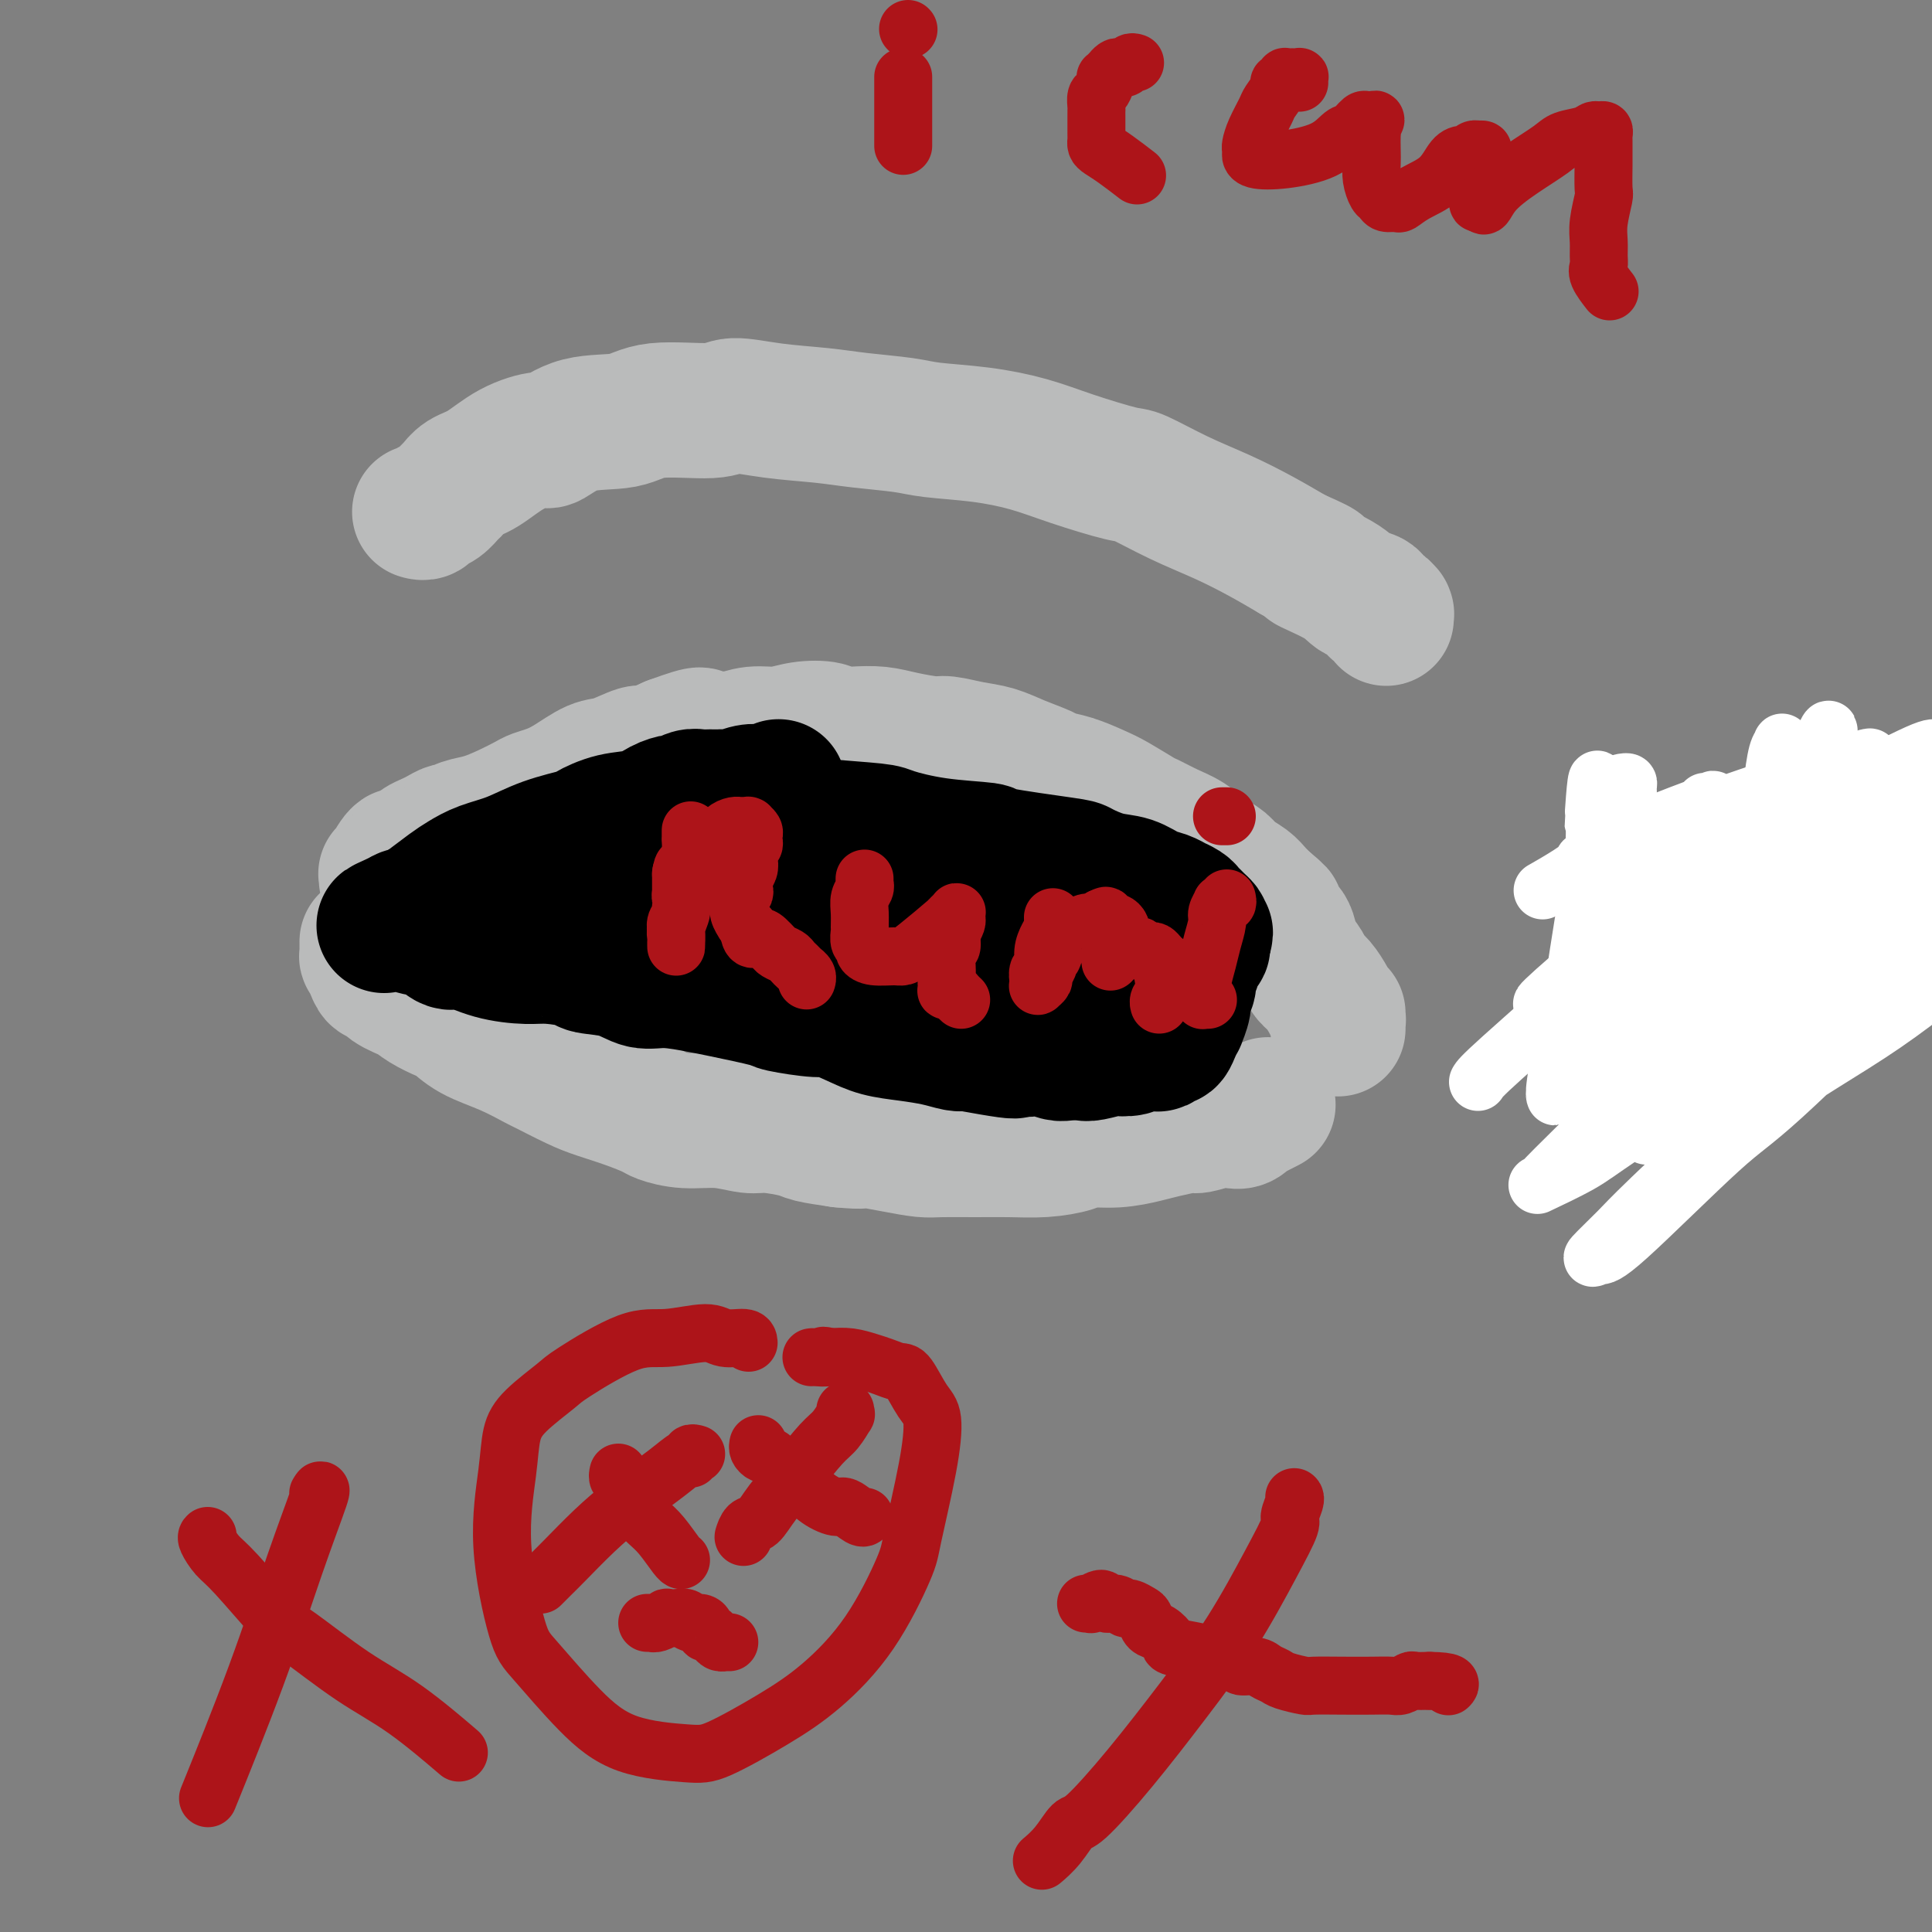 <svg viewBox='0 0 400 400' version='1.1' xmlns='http://www.w3.org/2000/svg' xmlns:xlink='http://www.w3.org/1999/xlink'><rect x="0" y="0" width="400" height="400" fill="#808080" stroke="none"/><g fill='none' stroke='#BABBBB' stroke-width='28' stroke-linecap='round' stroke-linejoin='round'><path d='M87,106c-0.095,-0.026 -0.190,-0.053 0,0c0.190,0.053 0.666,0.184 1,0c0.334,-0.184 0.525,-0.683 1,-1c0.475,-0.317 1.234,-0.453 2,-1c0.766,-0.547 1.539,-1.504 2,-2c0.461,-0.496 0.611,-0.530 1,-1c0.389,-0.470 1.018,-1.377 2,-2c0.982,-0.623 2.316,-0.962 4,-2c1.684,-1.038 3.717,-2.773 6,-4c2.283,-1.227 4.817,-1.944 6,-2c1.183,-0.056 1.017,0.550 2,0c0.983,-0.550 3.116,-2.257 6,-3c2.884,-0.743 6.517,-0.522 9,-1c2.483,-0.478 3.814,-1.656 7,-2c3.186,-0.344 8.227,0.145 11,0c2.773,-0.145 3.277,-0.926 5,-1c1.723,-0.074 4.665,0.558 8,1c3.335,0.442 7.063,0.695 10,1c2.937,0.305 5.084,0.661 8,1c2.916,0.339 6.602,0.659 9,1c2.398,0.341 3.507,0.701 6,1c2.493,0.299 6.368,0.536 10,1c3.632,0.464 7.020,1.156 10,2c2.980,0.844 5.550,1.842 9,3c3.450,1.158 7.779,2.476 10,3c2.221,0.524 2.336,0.254 4,1c1.664,0.746 4.879,2.509 8,4c3.121,1.491 6.148,2.709 9,4c2.852,1.291 5.529,2.655 8,4c2.471,1.345 4.735,2.673 7,4'/><path d='M268,115c8.877,3.876 3.569,2.066 3,2c-0.569,-0.066 3.602,1.614 6,3c2.398,1.386 3.025,2.480 4,3c0.975,0.520 2.300,0.465 3,1c0.700,0.535 0.776,1.659 1,2c0.224,0.341 0.596,-0.101 1,0c0.404,0.101 0.840,0.745 1,1c0.160,0.255 0.043,0.120 0,0c-0.043,-0.120 -0.012,-0.225 0,0c0.012,0.225 0.003,0.778 0,1c-0.003,0.222 -0.002,0.111 0,0'/><path d='M76,195c0.002,-0.049 0.003,-0.099 0,0c-0.003,0.099 -0.012,0.346 0,1c0.012,0.654 0.044,1.715 0,2c-0.044,0.285 -0.166,-0.205 0,0c0.166,0.205 0.618,1.105 1,2c0.382,0.895 0.695,1.787 1,2c0.305,0.213 0.603,-0.251 1,0c0.397,0.251 0.892,1.217 2,2c1.108,0.783 2.828,1.382 4,2c1.172,0.618 1.795,1.256 3,2c1.205,0.744 2.992,1.594 4,2c1.008,0.406 1.235,0.369 2,1c0.765,0.631 2.066,1.930 4,3c1.934,1.070 4.500,1.911 7,3c2.500,1.089 4.933,2.427 6,3c1.067,0.573 0.769,0.381 2,1c1.231,0.619 3.990,2.049 6,3c2.010,0.951 3.270,1.422 5,2c1.730,0.578 3.931,1.264 6,2c2.069,0.736 4.007,1.522 5,2c0.993,0.478 1.042,0.649 2,1c0.958,0.351 2.824,0.882 5,1c2.176,0.118 4.663,-0.176 7,0c2.337,0.176 4.524,0.821 6,1c1.476,0.179 2.241,-0.107 4,0c1.759,0.107 4.512,0.606 6,1c1.488,0.394 1.711,0.684 3,1c1.289,0.316 3.645,0.658 6,1'/><path d='M174,236c5.805,0.574 4.319,0.010 5,0c0.681,-0.010 3.530,0.533 6,1c2.470,0.467 4.560,0.858 6,1c1.440,0.142 2.231,0.035 4,0c1.769,-0.035 4.515,0.001 7,0c2.485,-0.001 4.707,-0.038 7,0c2.293,0.038 4.655,0.151 7,0c2.345,-0.151 4.673,-0.565 6,-1c1.327,-0.435 1.651,-0.891 3,-1c1.349,-0.109 3.721,0.130 6,0c2.279,-0.130 4.466,-0.627 6,-1c1.534,-0.373 2.417,-0.622 4,-1c1.583,-0.378 3.866,-0.885 5,-1c1.134,-0.115 1.118,0.161 2,0c0.882,-0.161 2.663,-0.759 4,-1c1.337,-0.241 2.229,-0.125 3,0c0.771,0.125 1.419,0.257 2,0c0.581,-0.257 1.094,-0.904 1,-1c-0.094,-0.096 -0.794,0.359 0,0c0.794,-0.359 3.084,-1.531 4,-2c0.916,-0.469 0.458,-0.234 0,0'/><path d='M80,182c0.032,-0.418 0.064,-0.837 0,-1c-0.064,-0.163 -0.224,-0.072 0,0c0.224,0.072 0.832,0.125 1,0c0.168,-0.125 -0.106,-0.429 0,-1c0.106,-0.571 0.591,-1.410 1,-2c0.409,-0.590 0.743,-0.932 1,-1c0.257,-0.068 0.439,0.137 1,0c0.561,-0.137 1.502,-0.615 2,-1c0.498,-0.385 0.553,-0.677 1,-1c0.447,-0.323 1.287,-0.678 2,-1c0.713,-0.322 1.298,-0.610 2,-1c0.702,-0.390 1.520,-0.881 2,-1c0.480,-0.119 0.622,0.133 1,0c0.378,-0.133 0.993,-0.652 2,-1c1.007,-0.348 2.408,-0.527 4,-1c1.592,-0.473 3.376,-1.242 5,-2c1.624,-0.758 3.089,-1.506 4,-2c0.911,-0.494 1.270,-0.733 2,-1c0.730,-0.267 1.831,-0.563 3,-1c1.169,-0.437 2.404,-1.016 4,-2c1.596,-0.984 3.552,-2.374 5,-3c1.448,-0.626 2.388,-0.487 4,-1c1.612,-0.513 3.895,-1.676 5,-2c1.105,-0.324 1.030,0.193 2,0c0.970,-0.193 2.985,-1.097 5,-2'/><path d='M139,154c8.192,-3.006 5.670,-1.523 6,-1c0.330,0.523 3.510,0.084 5,0c1.490,-0.084 1.289,0.187 2,0c0.711,-0.187 2.335,-0.831 4,-1c1.665,-0.169 3.371,0.137 5,0c1.629,-0.137 3.180,-0.717 5,-1c1.820,-0.283 3.909,-0.269 5,0c1.091,0.269 1.185,0.794 2,1c0.815,0.206 2.351,0.093 4,0c1.649,-0.093 3.409,-0.165 5,0c1.591,0.165 3.012,0.568 5,1c1.988,0.432 4.543,0.892 6,1c1.457,0.108 1.816,-0.136 3,0c1.184,0.136 3.194,0.653 5,1c1.806,0.347 3.409,0.526 5,1c1.591,0.474 3.171,1.244 5,2c1.829,0.756 3.908,1.500 5,2c1.092,0.500 1.196,0.758 2,1c0.804,0.242 2.307,0.470 4,1c1.693,0.530 3.576,1.364 5,2c1.424,0.636 2.390,1.075 4,2c1.610,0.925 3.866,2.334 5,3c1.134,0.666 1.147,0.587 2,1c0.853,0.413 2.545,1.318 4,2c1.455,0.682 2.673,1.141 4,2c1.327,0.859 2.764,2.117 4,3c1.236,0.883 2.270,1.391 3,2c0.730,0.609 1.154,1.318 2,2c0.846,0.682 2.112,1.338 3,2c0.888,0.662 1.396,1.332 2,2c0.604,0.668 1.302,1.334 2,2'/><path d='M262,187c2.957,2.430 2.349,2.005 2,2c-0.349,-0.005 -0.440,0.411 0,1c0.440,0.589 1.413,1.351 2,2c0.587,0.649 0.790,1.184 1,2c0.210,0.816 0.427,1.913 1,3c0.573,1.087 1.501,2.163 2,3c0.499,0.837 0.568,1.433 1,2c0.432,0.567 1.226,1.104 2,2c0.774,0.896 1.528,2.152 2,3c0.472,0.848 0.662,1.290 1,2c0.338,0.710 0.823,1.689 1,2c0.177,0.311 0.048,-0.044 0,0c-0.048,0.044 -0.013,0.488 0,1c0.013,0.512 0.003,1.093 0,1c-0.003,-0.093 -0.001,-0.860 0,-1c0.001,-0.140 0.000,0.347 0,0c-0.000,-0.347 -0.000,-1.528 0,-2c0.000,-0.472 0.000,-0.236 0,0'/></g>
<g fill='none' stroke='#000000' stroke-width='28' stroke-linecap='round' stroke-linejoin='round'><path d='M161,163c-0.058,0.030 -0.115,0.060 0,0c0.115,-0.060 0.403,-0.208 0,0c-0.403,0.208 -1.498,0.774 -2,1c-0.502,0.226 -0.410,0.113 -1,0c-0.590,-0.113 -1.863,-0.227 -3,0c-1.137,0.227 -2.139,0.793 -3,1c-0.861,0.207 -1.581,0.054 -2,0c-0.419,-0.054 -0.536,-0.011 -1,0c-0.464,0.011 -1.275,-0.012 -2,0c-0.725,0.012 -1.366,0.058 -2,0c-0.634,-0.058 -1.262,-0.219 -2,0c-0.738,0.219 -1.585,0.817 -2,1c-0.415,0.183 -0.399,-0.049 -1,0c-0.601,0.049 -1.820,0.380 -3,1c-1.180,0.620 -2.323,1.530 -4,2c-1.677,0.470 -3.889,0.500 -6,1c-2.111,0.500 -4.122,1.471 -5,2c-0.878,0.529 -0.623,0.617 -2,1c-1.377,0.383 -4.387,1.060 -7,2c-2.613,0.940 -4.828,2.142 -7,3c-2.172,0.858 -4.301,1.371 -6,2c-1.699,0.629 -2.970,1.374 -4,2c-1.030,0.626 -1.820,1.135 -3,2c-1.180,0.865 -2.749,2.088 -4,3c-1.251,0.912 -2.183,1.515 -3,2c-0.817,0.485 -1.519,0.853 -2,1c-0.481,0.147 -0.740,0.074 -1,0'/><path d='M83,190c-6.810,3.111 -1.835,0.890 0,0c1.835,-0.890 0.529,-0.447 0,0c-0.529,0.447 -0.280,0.898 0,1c0.280,0.102 0.590,-0.146 1,0c0.410,0.146 0.921,0.687 2,1c1.079,0.313 2.725,0.400 4,1c1.275,0.600 2.179,1.715 3,2c0.821,0.285 1.559,-0.261 3,0c1.441,0.261 3.586,1.327 6,2c2.414,0.673 5.096,0.953 7,1c1.904,0.047 3.030,-0.137 5,0c1.970,0.137 4.785,0.596 6,1c1.215,0.404 0.829,0.752 2,1c1.171,0.248 3.900,0.394 6,1c2.100,0.606 3.572,1.672 5,2c1.428,0.328 2.811,-0.081 5,0c2.189,0.081 5.186,0.653 7,1c1.814,0.347 2.447,0.470 5,1c2.553,0.530 7.025,1.468 9,2c1.975,0.532 1.454,0.657 3,1c1.546,0.343 5.160,0.904 7,1c1.840,0.096 1.906,-0.273 3,0c1.094,0.273 3.217,1.187 5,2c1.783,0.813 3.226,1.524 5,2c1.774,0.476 3.877,0.715 6,1c2.123,0.285 4.264,0.615 6,1c1.736,0.385 3.067,0.824 4,1c0.933,0.176 1.466,0.088 2,0'/><path d='M200,216c17.441,3.189 7.545,0.662 5,0c-2.545,-0.662 2.261,0.541 5,1c2.739,0.459 3.410,0.175 4,0c0.590,-0.175 1.100,-0.242 2,0c0.900,0.242 2.189,0.793 3,1c0.811,0.207 1.143,0.069 2,0c0.857,-0.069 2.240,-0.070 3,0c0.760,0.070 0.898,0.211 2,0c1.102,-0.211 3.167,-0.775 4,-1c0.833,-0.225 0.433,-0.112 1,0c0.567,0.112 2.102,0.222 3,0c0.898,-0.222 1.158,-0.776 2,-1c0.842,-0.224 2.267,-0.118 3,0c0.733,0.118 0.775,0.248 1,0c0.225,-0.248 0.634,-0.873 1,-1c0.366,-0.127 0.691,0.243 1,0c0.309,-0.243 0.604,-1.101 1,-2c0.396,-0.899 0.894,-1.840 1,-2c0.106,-0.160 -0.182,0.462 0,0c0.182,-0.462 0.832,-2.007 1,-3c0.168,-0.993 -0.147,-1.432 0,-2c0.147,-0.568 0.757,-1.264 1,-2c0.243,-0.736 0.121,-1.510 0,-2c-0.121,-0.490 -0.239,-0.694 0,-1c0.239,-0.306 0.835,-0.713 1,-1c0.165,-0.287 -0.099,-0.455 0,-1c0.099,-0.545 0.563,-1.466 1,-2c0.437,-0.534 0.849,-0.682 1,-1c0.151,-0.318 0.043,-0.805 0,-1c-0.043,-0.195 -0.022,-0.097 0,0'/><path d='M249,195c1.086,-3.273 0.302,-1.454 0,-1c-0.302,0.454 -0.123,-0.456 0,-1c0.123,-0.544 0.189,-0.723 0,-1c-0.189,-0.277 -0.633,-0.653 -1,-1c-0.367,-0.347 -0.657,-0.667 -1,-1c-0.343,-0.333 -0.738,-0.681 -1,-1c-0.262,-0.319 -0.390,-0.609 -1,-1c-0.610,-0.391 -1.702,-0.882 -2,-1c-0.298,-0.118 0.197,0.138 0,0c-0.197,-0.138 -1.087,-0.671 -2,-1c-0.913,-0.329 -1.851,-0.454 -3,-1c-1.149,-0.546 -2.510,-1.512 -4,-2c-1.490,-0.488 -3.109,-0.498 -5,-1c-1.891,-0.502 -4.052,-1.495 -5,-2c-0.948,-0.505 -0.681,-0.520 -4,-1c-3.319,-0.480 -10.222,-1.424 -13,-2c-2.778,-0.576 -1.430,-0.784 -3,-1c-1.570,-0.216 -6.057,-0.440 -10,-1c-3.943,-0.560 -7.341,-1.455 -9,-2c-1.659,-0.545 -1.580,-0.738 -4,-1c-2.420,-0.262 -7.338,-0.592 -12,-1c-4.662,-0.408 -9.067,-0.894 -13,-1c-3.933,-0.106 -7.395,0.167 -11,0c-3.605,-0.167 -7.355,-0.774 -9,-1c-1.645,-0.226 -1.187,-0.072 -1,0c0.187,0.072 0.102,0.060 0,0c-0.102,-0.060 -0.220,-0.170 0,0c0.220,0.170 0.777,0.620 1,1c0.223,0.380 0.111,0.690 0,1'/><path d='M136,171c-6.683,-0.062 -0.891,0.284 3,1c3.891,0.716 5.881,1.801 9,3c3.119,1.199 7.368,2.513 10,3c2.632,0.487 3.647,0.147 7,1c3.353,0.853 9.045,2.901 14,4c4.955,1.099 9.174,1.251 13,2c3.826,0.749 7.259,2.096 11,3c3.741,0.904 7.791,1.366 11,2c3.209,0.634 5.579,1.439 7,2c1.421,0.561 1.895,0.879 3,1c1.105,0.121 2.840,0.044 4,0c1.160,-0.044 1.743,-0.056 2,0c0.257,0.056 0.188,0.178 0,0c-0.188,-0.178 -0.495,-0.657 -1,-1c-0.505,-0.343 -1.209,-0.550 -2,-1c-0.791,-0.450 -1.668,-1.143 -3,-2c-1.332,-0.857 -3.120,-1.877 -7,-3c-3.880,-1.123 -9.852,-2.348 -13,-3c-3.148,-0.652 -3.471,-0.730 -7,-1c-3.529,-0.270 -10.265,-0.731 -16,-1c-5.735,-0.269 -10.471,-0.346 -17,0c-6.529,0.346 -14.852,1.115 -19,2c-4.148,0.885 -4.121,1.886 -7,3c-2.879,1.114 -8.663,2.341 -12,3c-3.337,0.659 -4.226,0.751 -5,1c-0.774,0.249 -1.434,0.654 -2,1c-0.566,0.346 -1.037,0.632 1,1c2.037,0.368 6.582,0.820 12,1c5.418,0.180 11.709,0.090 18,0'/><path d='M150,193c7.582,0.255 12.036,-0.607 17,-1c4.964,-0.393 10.440,-0.315 14,0c3.560,0.315 5.206,0.869 8,1c2.794,0.131 6.735,-0.161 10,0c3.265,0.161 5.853,0.775 8,1c2.147,0.225 3.852,0.061 5,0c1.148,-0.061 1.740,-0.020 2,0c0.260,0.020 0.187,0.017 0,0c-0.187,-0.017 -0.487,-0.050 -1,0c-0.513,0.050 -1.238,0.183 -2,0c-0.762,-0.183 -1.561,-0.683 -2,-1c-0.439,-0.317 -0.519,-0.450 -3,-1c-2.481,-0.550 -7.365,-1.516 -12,-2c-4.635,-0.484 -9.021,-0.484 -14,-1c-4.979,-0.516 -10.551,-1.546 -17,-2c-6.449,-0.454 -13.776,-0.333 -19,0c-5.224,0.333 -8.344,0.877 -10,1c-1.656,0.123 -1.848,-0.174 -3,0c-1.152,0.174 -3.263,0.820 -4,1c-0.737,0.180 -0.099,-0.106 0,0c0.099,0.106 -0.341,0.606 0,1c0.341,0.394 1.462,0.684 2,1c0.538,0.316 0.493,0.659 4,1c3.507,0.341 10.568,0.679 17,1c6.432,0.321 12.237,0.626 18,1c5.763,0.374 11.483,0.818 17,1c5.517,0.182 10.829,0.101 14,0c3.171,-0.101 4.200,-0.223 7,0c2.800,0.223 7.369,0.791 10,1c2.631,0.209 3.323,0.060 4,0c0.677,-0.060 1.338,-0.030 2,0'/><path d='M222,196c13.618,0.636 3.163,0.226 0,0c-3.163,-0.226 0.966,-0.267 3,0c2.034,0.267 1.974,0.842 4,1c2.026,0.158 6.137,-0.101 8,0c1.863,0.101 1.477,0.563 2,1c0.523,0.437 1.955,0.849 3,1c1.045,0.151 1.703,0.040 2,0c0.297,-0.040 0.235,-0.011 0,0c-0.235,0.011 -0.641,0.003 -1,0c-0.359,-0.003 -0.671,-0.000 -1,0c-0.329,0.000 -0.677,-0.001 -1,0c-0.323,0.001 -0.623,0.004 -1,0c-0.377,-0.004 -0.833,-0.016 -1,0c-0.167,0.016 -0.045,0.061 0,0c0.045,-0.061 0.012,-0.226 0,0c-0.012,0.226 -0.003,0.844 0,1c0.003,0.156 0.001,-0.150 0,0c-0.001,0.150 -0.000,0.757 0,1c0.000,0.243 0.000,0.121 0,0'/></g>
<g fill='none' stroke='#AD1419' stroke-width='12' stroke-linecap='round' stroke-linejoin='round'><path d='M143,172c0.000,-0.076 0.001,-0.152 0,0c-0.001,0.152 -0.003,0.532 0,1c0.003,0.468 0.011,1.022 0,1c-0.011,-0.022 -0.042,-0.621 0,0c0.042,0.621 0.156,2.463 0,4c-0.156,1.537 -0.581,2.768 -1,4c-0.419,1.232 -0.830,2.465 -1,3c-0.170,0.535 -0.098,0.371 0,1c0.098,0.629 0.222,2.050 0,3c-0.222,0.950 -0.792,1.430 -1,2c-0.208,0.570 -0.056,1.229 0,2c0.056,0.771 0.015,1.653 0,2c-0.015,0.347 -0.004,0.157 0,0c0.004,-0.157 -0.000,-0.281 0,0c0.000,0.281 0.004,0.969 0,1c-0.004,0.031 -0.015,-0.594 0,-1c0.015,-0.406 0.057,-0.591 0,-1c-0.057,-0.409 -0.211,-1.040 0,-2c0.211,-0.960 0.789,-2.250 1,-3c0.211,-0.750 0.057,-0.961 0,-1c-0.057,-0.039 -0.015,0.093 0,0c0.015,-0.093 0.004,-0.411 0,-1c-0.004,-0.589 -0.001,-1.451 0,-2c0.001,-0.549 0.000,-0.786 0,-1c-0.000,-0.214 -0.000,-0.404 0,-1c0.000,-0.596 0.000,-1.599 0,-2c-0.000,-0.401 -0.000,-0.201 0,0'/><path d='M141,181c0.330,-2.511 0.655,-1.288 1,-1c0.345,0.288 0.711,-0.360 1,-1c0.289,-0.640 0.501,-1.271 1,-2c0.499,-0.729 1.287,-1.554 2,-2c0.713,-0.446 1.353,-0.512 2,-1c0.647,-0.488 1.302,-1.399 2,-2c0.698,-0.601 1.440,-0.893 2,-1c0.560,-0.107 0.938,-0.029 1,0c0.062,0.029 -0.194,0.008 0,0c0.194,-0.008 0.837,-0.002 1,0c0.163,0.002 -0.153,-0.000 0,0c0.153,0.000 0.777,0.003 1,0c0.223,-0.003 0.046,-0.012 0,0c-0.046,0.012 0.040,0.045 0,0c-0.040,-0.045 -0.206,-0.166 0,0c0.206,0.166 0.784,0.621 1,1c0.216,0.379 0.072,0.682 0,1c-0.072,0.318 -0.071,0.652 0,1c0.071,0.348 0.211,0.712 0,1c-0.211,0.288 -0.775,0.501 -1,1c-0.225,0.499 -0.112,1.285 0,2c0.112,0.715 0.222,1.357 0,2c-0.222,0.643 -0.777,1.285 -1,2c-0.223,0.715 -0.113,1.504 0,2c0.113,0.496 0.230,0.701 0,1c-0.230,0.299 -0.809,0.692 -1,1c-0.191,0.308 0.004,0.530 0,1c-0.004,0.470 -0.207,1.188 0,2c0.207,0.812 0.825,1.719 1,2c0.175,0.281 -0.093,-0.062 0,0c0.093,0.062 0.546,0.531 1,1'/><path d='M155,192c0.191,3.499 1.168,2.247 2,2c0.832,-0.247 1.518,0.511 2,1c0.482,0.489 0.759,0.708 1,1c0.241,0.292 0.447,0.657 1,1c0.553,0.343 1.454,0.666 2,1c0.546,0.334 0.739,0.681 1,1c0.261,0.319 0.592,0.611 1,1c0.408,0.389 0.894,0.875 1,1c0.106,0.125 -0.168,-0.110 0,0c0.168,0.110 0.777,0.566 1,1c0.223,0.434 0.060,0.848 0,1c-0.060,0.152 -0.017,0.044 0,0c0.017,-0.044 0.009,-0.022 0,0'/><path d='M179,182c-0.000,0.030 -0.000,0.060 0,0c0.000,-0.060 0.001,-0.210 0,0c-0.001,0.210 -0.004,0.779 0,1c0.004,0.221 0.015,0.092 0,0c-0.015,-0.092 -0.057,-0.147 0,0c0.057,0.147 0.212,0.497 0,1c-0.212,0.503 -0.790,1.161 -1,2c-0.210,0.839 -0.052,1.860 0,3c0.052,1.140 -0.001,2.399 0,3c0.001,0.601 0.057,0.543 0,1c-0.057,0.457 -0.226,1.429 0,2c0.226,0.571 0.847,0.742 1,1c0.153,0.258 -0.164,0.602 0,1c0.164,0.398 0.808,0.849 2,1c1.192,0.151 2.933,0.002 4,0c1.067,-0.002 1.462,0.144 2,0c0.538,-0.144 1.220,-0.578 3,-2c1.780,-1.422 4.659,-3.832 6,-5c1.341,-1.168 1.144,-1.094 1,-1c-0.144,0.094 -0.234,0.210 0,0c0.234,-0.210 0.792,-0.744 1,-1c0.208,-0.256 0.066,-0.234 0,0c-0.066,0.234 -0.056,0.678 0,1c0.056,0.322 0.159,0.520 0,1c-0.159,0.480 -0.579,1.240 -1,2'/><path d='M197,193c-0.094,1.274 0.171,2.460 0,3c-0.171,0.540 -0.778,0.436 -1,1c-0.222,0.564 -0.060,1.798 0,3c0.060,1.202 0.019,2.374 0,3c-0.019,0.626 -0.016,0.706 0,1c0.016,0.294 0.047,0.800 0,1c-0.047,0.200 -0.170,0.092 0,0c0.170,-0.092 0.633,-0.169 1,0c0.367,0.169 0.637,0.584 1,1c0.363,0.416 0.818,0.833 1,1c0.182,0.167 0.091,0.083 0,0'/><path d='M218,190c0.000,0.032 0.001,0.063 0,0c-0.001,-0.063 -0.003,-0.222 0,0c0.003,0.222 0.011,0.824 0,1c-0.011,0.176 -0.040,-0.075 0,0c0.040,0.075 0.151,0.477 0,1c-0.151,0.523 -0.562,1.166 -1,2c-0.438,0.834 -0.902,1.859 -1,3c-0.098,1.141 0.169,2.398 0,3c-0.169,0.602 -0.773,0.550 -1,1c-0.227,0.450 -0.076,1.400 0,2c0.076,0.600 0.077,0.848 0,1c-0.077,0.152 -0.230,0.209 0,0c0.230,-0.209 0.845,-0.682 1,-1c0.155,-0.318 -0.151,-0.480 0,-1c0.151,-0.520 0.758,-1.396 1,-2c0.242,-0.604 0.120,-0.934 0,-1c-0.120,-0.066 -0.239,0.133 0,0c0.239,-0.133 0.837,-0.599 1,-1c0.163,-0.401 -0.108,-0.737 0,-1c0.108,-0.263 0.595,-0.453 1,-1c0.405,-0.547 0.728,-1.452 1,-2c0.272,-0.548 0.493,-0.738 1,-1c0.507,-0.262 1.301,-0.596 2,-1c0.699,-0.404 1.304,-0.878 2,-1c0.696,-0.122 1.485,0.108 2,0c0.515,-0.108 0.758,-0.554 1,-1'/><path d='M228,190c1.415,-0.683 0.954,-0.389 1,0c0.046,0.389 0.601,0.874 1,1c0.399,0.126 0.643,-0.107 1,0c0.357,0.107 0.829,0.553 1,1c0.171,0.447 0.042,0.893 0,1c-0.042,0.107 0.003,-0.126 0,0c-0.003,0.126 -0.054,0.612 0,1c0.054,0.388 0.212,0.677 0,1c-0.212,0.323 -0.793,0.679 -1,1c-0.207,0.321 -0.041,0.608 0,1c0.041,0.392 -0.042,0.890 0,1c0.042,0.110 0.209,-0.169 0,0c-0.209,0.169 -0.794,0.788 -1,1c-0.206,0.212 -0.032,0.019 0,0c0.032,-0.019 -0.080,0.135 0,0c0.080,-0.135 0.350,-0.558 1,-1c0.650,-0.442 1.681,-0.903 2,-1c0.319,-0.097 -0.073,0.169 0,0c0.073,-0.169 0.611,-0.774 1,-1c0.389,-0.226 0.629,-0.075 1,0c0.371,0.075 0.873,0.072 1,0c0.127,-0.072 -0.121,-0.213 0,0c0.121,0.213 0.611,0.779 1,1c0.389,0.221 0.679,0.097 1,0c0.321,-0.097 0.674,-0.167 1,0c0.326,0.167 0.623,0.571 1,1c0.377,0.429 0.832,0.885 1,1c0.168,0.115 0.048,-0.110 0,0c-0.048,0.110 -0.024,0.555 0,1'/><path d='M241,200c1.547,0.582 0.414,0.538 0,1c-0.414,0.462 -0.110,1.429 0,2c0.110,0.571 0.026,0.744 0,1c-0.026,0.256 0.007,0.594 0,1c-0.007,0.406 -0.054,0.879 0,1c0.054,0.121 0.211,-0.111 0,0c-0.211,0.111 -0.788,0.566 -1,1c-0.212,0.434 -0.057,0.848 0,1c0.057,0.152 0.016,0.044 0,0c-0.016,-0.044 -0.008,-0.022 0,0'/><path d='M254,186c0.111,0.426 0.222,0.853 0,1c-0.222,0.147 -0.777,0.016 -1,0c-0.223,-0.016 -0.115,0.085 0,0c0.115,-0.085 0.238,-0.355 0,0c-0.238,0.355 -0.838,1.334 -1,2c-0.162,0.666 0.114,1.019 0,2c-0.114,0.981 -0.619,2.591 -1,4c-0.381,1.409 -0.638,2.616 -1,4c-0.362,1.384 -0.829,2.945 -1,4c-0.171,1.055 -0.047,1.603 0,2c0.047,0.397 0.016,0.642 0,1c-0.016,0.358 -0.018,0.828 0,1c0.018,0.172 0.057,0.046 0,0c-0.057,-0.046 -0.211,-0.012 0,0c0.211,0.012 0.788,0.003 1,0c0.212,-0.003 0.061,-0.001 0,0c-0.061,0.001 -0.030,0.000 0,0'/><path d='M253,169c0.422,0.000 0.844,0.000 1,0c0.156,0.000 0.044,0.000 0,0c-0.044,0.000 -0.022,0.000 0,0'/><path d='M155,278c-0.037,-0.462 -0.075,-0.924 -1,-1c-0.925,-0.076 -2.738,0.235 -4,0c-1.262,-0.235 -1.972,-1.016 -4,-1c-2.028,0.016 -5.372,0.828 -8,1c-2.628,0.172 -4.539,-0.298 -8,1c-3.461,1.298 -8.470,4.363 -11,6c-2.530,1.637 -2.579,1.845 -4,3c-1.421,1.155 -4.214,3.258 -6,5c-1.786,1.742 -2.565,3.125 -3,5c-0.435,1.875 -0.524,4.243 -1,8c-0.476,3.757 -1.338,8.904 -1,15c0.338,6.096 1.875,13.139 3,17c1.125,3.861 1.838,4.538 4,7c2.162,2.462 5.772,6.709 9,10c3.228,3.291 6.074,5.627 10,7c3.926,1.373 8.932,1.782 12,2c3.068,0.218 4.199,0.245 7,-1c2.801,-1.245 7.274,-3.763 11,-6c3.726,-2.237 6.707,-4.194 10,-7c3.293,-2.806 6.898,-6.460 10,-11c3.102,-4.540 5.702,-9.965 7,-13c1.298,-3.035 1.294,-3.679 2,-7c0.706,-3.321 2.121,-9.320 3,-14c0.879,-4.680 1.221,-8.042 1,-10c-0.221,-1.958 -1.006,-2.513 -2,-4c-0.994,-1.487 -2.198,-3.905 -3,-5c-0.802,-1.095 -1.204,-0.868 -2,-1c-0.796,-0.132 -1.987,-0.623 -3,-1c-1.013,-0.377 -1.850,-0.640 -3,-1c-1.150,-0.360 -2.614,-0.817 -4,-1c-1.386,-0.183 -2.693,-0.091 -4,0'/><path d='M172,281c-2.597,-0.619 -1.088,-0.166 -1,0c0.088,0.166 -1.244,0.044 -2,0c-0.756,-0.044 -0.934,-0.012 -1,0c-0.066,0.012 -0.019,0.003 0,0c0.019,-0.003 0.009,-0.002 0,0'/><path d='M128,305c0.023,-0.104 0.046,-0.209 0,0c-0.046,0.209 -0.161,0.731 0,1c0.161,0.269 0.598,0.286 1,1c0.402,0.714 0.769,2.125 1,3c0.231,0.875 0.325,1.215 1,2c0.675,0.785 1.932,2.014 3,3c1.068,0.986 1.946,1.728 3,3c1.054,1.272 2.284,3.073 3,4c0.716,0.927 0.919,0.979 1,1c0.081,0.021 0.041,0.010 0,0'/><path d='M144,301c0.116,0.034 0.233,0.068 0,0c-0.233,-0.068 -0.815,-0.239 -1,0c-0.185,0.239 0.028,0.887 0,1c-0.028,0.113 -0.297,-0.307 -1,0c-0.703,0.307 -1.841,1.343 -4,3c-2.159,1.657 -5.338,3.935 -8,6c-2.662,2.065 -4.808,3.916 -7,6c-2.192,2.084 -4.430,4.401 -6,6c-1.570,1.599 -2.473,2.481 -3,3c-0.527,0.519 -0.677,0.675 -1,1c-0.323,0.325 -0.818,0.818 -1,1c-0.182,0.182 -0.052,0.052 0,0c0.052,-0.052 0.026,-0.026 0,0'/><path d='M157,299c-0.072,0.318 -0.143,0.637 0,1c0.143,0.363 0.501,0.772 1,1c0.499,0.228 1.139,0.276 2,1c0.861,0.724 1.945,2.125 3,3c1.055,0.875 2.083,1.223 3,2c0.917,0.777 1.724,1.984 3,3c1.276,1.016 3.021,1.841 4,2c0.979,0.159 1.190,-0.349 2,0c0.810,0.349 2.218,1.556 3,2c0.782,0.444 0.938,0.127 1,0c0.062,-0.127 0.031,-0.063 0,0'/><path d='M175,292c-0.045,0.499 -0.089,0.999 0,1c0.089,0.001 0.313,-0.496 0,0c-0.313,0.496 -1.161,1.986 -2,3c-0.839,1.014 -1.667,1.552 -3,3c-1.333,1.448 -3.170,3.807 -5,6c-1.830,2.193 -3.653,4.220 -5,6c-1.347,1.780 -2.217,3.314 -3,4c-0.783,0.686 -1.478,0.524 -2,1c-0.522,0.476 -0.871,1.590 -1,2c-0.129,0.410 -0.037,0.117 0,0c0.037,-0.117 0.018,-0.059 0,0'/><path d='M134,336c0.436,0.008 0.872,0.016 1,0c0.128,-0.016 -0.051,-0.057 0,0c0.051,0.057 0.332,0.210 1,0c0.668,-0.210 1.722,-0.784 2,-1c0.278,-0.216 -0.220,-0.073 0,0c0.220,0.073 1.159,0.075 2,0c0.841,-0.075 1.583,-0.226 2,0c0.417,0.226 0.507,0.830 1,1c0.493,0.170 1.389,-0.095 2,0c0.611,0.095 0.937,0.551 1,1c0.063,0.449 -0.137,0.891 0,1c0.137,0.109 0.610,-0.114 1,0c0.390,0.114 0.697,0.567 1,1c0.303,0.433 0.603,0.848 1,1c0.397,0.152 0.890,0.041 1,0c0.110,-0.041 -0.163,-0.011 0,0c0.163,0.011 0.761,0.003 1,0c0.239,-0.003 0.120,-0.002 0,0'/><path d='M225,332c-0.128,0.010 -0.256,0.021 0,0c0.256,-0.021 0.897,-0.073 1,0c0.103,0.073 -0.333,0.272 0,0c0.333,-0.272 1.436,-1.016 2,-1c0.564,0.016 0.589,0.792 1,1c0.411,0.208 1.210,-0.153 2,0c0.790,0.153 1.573,0.818 2,1c0.427,0.182 0.498,-0.121 1,0c0.502,0.121 1.435,0.666 2,1c0.565,0.334 0.764,0.457 1,1c0.236,0.543 0.510,1.508 1,2c0.490,0.492 1.196,0.513 2,1c0.804,0.487 1.705,1.440 2,2c0.295,0.560 -0.014,0.729 1,1c1.014,0.271 3.353,0.646 5,1c1.647,0.354 2.601,0.686 4,1c1.399,0.314 3.243,0.609 4,1c0.757,0.391 0.427,0.878 1,1c0.573,0.122 2.049,-0.121 3,0c0.951,0.121 1.378,0.607 2,1c0.622,0.393 1.438,0.694 2,1c0.562,0.306 0.870,0.618 2,1c1.130,0.382 3.083,0.834 4,1c0.917,0.166 0.797,0.045 2,0c1.203,-0.045 3.727,-0.016 6,0c2.273,0.016 4.295,0.018 6,0c1.705,-0.018 3.092,-0.057 4,0c0.908,0.057 1.336,0.211 2,0c0.664,-0.211 1.563,-0.788 2,-1c0.437,-0.212 0.410,-0.061 1,0c0.590,0.061 1.795,0.030 3,0'/><path d='M296,348c4.933,0.067 4.267,0.733 4,1c-0.267,0.267 -0.133,0.133 0,0'/><path d='M268,310c-0.036,-0.028 -0.071,-0.055 0,0c0.071,0.055 0.249,0.193 0,1c-0.249,0.807 -0.925,2.285 -1,3c-0.075,0.715 0.452,0.668 0,2c-0.452,1.332 -1.882,4.042 -4,8c-2.118,3.958 -4.923,9.162 -8,14c-3.077,4.838 -6.426,9.308 -10,14c-3.574,4.692 -7.371,9.604 -11,14c-3.629,4.396 -7.088,8.275 -9,10c-1.912,1.725 -2.275,1.298 -3,2c-0.725,0.702 -1.810,2.535 -3,4c-1.190,1.465 -2.483,2.561 -3,3c-0.517,0.439 -0.259,0.219 0,0'/><path d='M43,318c-0.164,0.136 -0.329,0.272 0,1c0.329,0.728 1.151,2.049 2,3c0.849,0.951 1.726,1.534 4,4c2.274,2.466 5.945,6.816 8,9c2.055,2.184 2.493,2.201 5,4c2.507,1.799 7.084,5.379 11,8c3.916,2.621 7.170,4.283 11,7c3.830,2.717 8.237,6.491 10,8c1.763,1.509 0.881,0.755 0,0'/><path d='M66,309c-0.106,0.174 -0.212,0.348 0,0c0.212,-0.348 0.742,-1.218 0,1c-0.742,2.218 -2.756,7.522 -5,14c-2.244,6.478 -4.720,14.129 -8,23c-3.280,8.871 -7.366,18.963 -9,23c-1.634,4.037 -0.817,2.018 0,0'/><path d='M187,16c0.000,-0.064 0.000,-0.128 0,0c0.000,0.128 0.000,0.448 0,1c0.000,0.552 0.000,1.337 0,2c0.000,0.663 0.000,1.204 0,2c-0.000,0.796 -0.000,1.845 0,3c0.000,1.155 0.000,2.415 0,3c0.000,0.585 0.000,0.497 0,1c0.000,0.503 0.000,1.599 0,2c0.000,0.401 0.000,0.107 0,0c-0.000,-0.107 0.000,-0.029 0,0c0.000,0.029 0.000,0.008 0,0c0.000,-0.008 0.000,-0.004 0,0'/><path d='M188,6c0.000,0.000 0.100,0.100 0.1,0.1'/><path d='M235,13c-0.334,-0.111 -0.668,-0.222 -1,0c-0.332,0.222 -0.662,0.776 -1,1c-0.338,0.224 -0.683,0.116 -1,0c-0.317,-0.116 -0.607,-0.242 -1,0c-0.393,0.242 -0.889,0.851 -1,1c-0.111,0.149 0.164,-0.163 0,0c-0.164,0.163 -0.766,0.802 -1,1c-0.234,0.198 -0.101,-0.045 0,0c0.101,0.045 0.171,0.379 0,1c-0.171,0.621 -0.582,1.527 -1,2c-0.418,0.473 -0.844,0.511 -1,1c-0.156,0.489 -0.042,1.430 0,2c0.042,0.570 0.011,0.768 0,1c-0.011,0.232 -0.004,0.496 0,1c0.004,0.504 0.003,1.248 0,2c-0.003,0.752 -0.007,1.513 0,2c0.007,0.487 0.027,0.702 0,1c-0.027,0.298 -0.101,0.679 0,1c0.101,0.321 0.378,0.581 1,1c0.622,0.419 1.591,0.997 3,2c1.409,1.003 3.260,2.429 4,3c0.740,0.571 0.370,0.285 0,0'/><path d='M269,17c0.007,0.113 0.013,0.226 0,0c-0.013,-0.226 -0.046,-0.792 0,-1c0.046,-0.208 0.171,-0.057 0,0c-0.171,0.057 -0.638,0.019 -1,0c-0.362,-0.019 -0.619,-0.019 -1,0c-0.381,0.019 -0.885,0.059 -1,0c-0.115,-0.059 0.158,-0.216 0,0c-0.158,0.216 -0.748,0.804 -1,1c-0.252,0.196 -0.165,-0.002 0,0c0.165,0.002 0.408,0.204 0,1c-0.408,0.796 -1.468,2.188 -2,3c-0.532,0.812 -0.535,1.045 -1,2c-0.465,0.955 -1.393,2.633 -2,4c-0.607,1.367 -0.895,2.422 -1,3c-0.105,0.578 -0.027,0.678 0,1c0.027,0.322 0.002,0.866 0,1c-0.002,0.134 0.020,-0.143 0,0c-0.020,0.143 -0.080,0.706 1,1c1.080,0.294 3.301,0.320 6,0c2.699,-0.320 5.875,-0.986 8,-2c2.125,-1.014 3.199,-2.377 4,-3c0.801,-0.623 1.328,-0.507 2,-1c0.672,-0.493 1.489,-1.594 2,-2c0.511,-0.406 0.718,-0.116 1,0c0.282,0.116 0.641,0.058 1,0'/><path d='M284,25c1.547,-0.756 0.415,0.353 0,1c-0.415,0.647 -0.112,0.833 0,1c0.112,0.167 0.033,0.314 0,1c-0.033,0.686 -0.020,1.910 0,3c0.020,1.090 0.046,2.047 0,3c-0.046,0.953 -0.163,1.901 0,3c0.163,1.099 0.606,2.349 1,3c0.394,0.651 0.739,0.705 1,1c0.261,0.295 0.436,0.832 1,1c0.564,0.168 1.516,-0.032 2,0c0.484,0.032 0.501,0.295 1,0c0.499,-0.295 1.482,-1.150 3,-2c1.518,-0.850 3.572,-1.696 5,-3c1.428,-1.304 2.229,-3.067 3,-4c0.771,-0.933 1.513,-1.035 2,-1c0.487,0.035 0.718,0.206 1,0c0.282,-0.206 0.616,-0.788 1,-1c0.384,-0.212 0.820,-0.055 1,0c0.180,0.055 0.105,0.007 0,0c-0.105,-0.007 -0.239,0.028 0,0c0.239,-0.028 0.850,-0.120 1,0c0.150,0.120 -0.160,0.451 0,1c0.160,0.549 0.790,1.317 1,2c0.210,0.683 -0.001,1.283 0,2c0.001,0.717 0.213,1.551 0,2c-0.213,0.449 -0.851,0.512 -1,1c-0.149,0.488 0.191,1.401 0,2c-0.191,0.599 -0.912,0.886 -1,1c-0.088,0.114 0.456,0.057 1,0'/><path d='M307,42c0.177,1.495 0.621,-0.268 2,-2c1.379,-1.732 3.693,-3.435 6,-5c2.307,-1.565 4.607,-2.994 6,-4c1.393,-1.006 1.880,-1.591 3,-2c1.120,-0.409 2.875,-0.643 4,-1c1.125,-0.357 1.622,-0.839 2,-1c0.378,-0.161 0.637,-0.001 1,0c0.363,0.001 0.829,-0.155 1,0c0.171,0.155 0.046,0.622 0,1c-0.046,0.378 -0.013,0.665 0,1c0.013,0.335 0.004,0.716 0,1c-0.004,0.284 -0.005,0.470 0,1c0.005,0.530 0.015,1.405 0,3c-0.015,1.595 -0.057,3.912 0,5c0.057,1.088 0.212,0.949 0,2c-0.212,1.051 -0.791,3.291 -1,5c-0.209,1.709 -0.049,2.886 0,4c0.049,1.114 -0.015,2.166 0,3c0.015,0.834 0.107,1.450 0,2c-0.107,0.550 -0.413,1.033 0,2c0.413,0.967 1.547,2.419 2,3c0.453,0.581 0.227,0.290 0,0'/><path d='M331,164c0.000,0.023 0.001,0.047 0,0c-0.001,-0.047 -0.003,-0.163 0,0c0.003,0.163 0.012,0.607 0,1c-0.012,0.393 -0.046,0.735 0,1c0.046,0.265 0.171,0.453 0,2c-0.171,1.547 -0.638,4.453 -1,7c-0.362,2.547 -0.620,4.736 -1,7c-0.380,2.264 -0.883,4.602 -1,7c-0.117,2.398 0.151,4.856 0,7c-0.151,2.144 -0.720,3.976 -1,5c-0.280,1.024 -0.271,1.241 0,2c0.271,0.759 0.805,2.059 1,3c0.195,0.941 0.053,1.523 0,2c-0.053,0.477 -0.015,0.851 0,1c0.015,0.149 0.008,0.075 0,0'/><path d='M371,180c0.082,-0.414 0.163,-0.829 0,-1c-0.163,-0.171 -0.572,-0.099 -1,0c-0.428,0.099 -0.876,0.225 -1,0c-0.124,-0.225 0.076,-0.799 0,-1c-0.076,-0.201 -0.428,-0.028 -1,0c-0.572,0.028 -1.364,-0.090 -2,0c-0.636,0.090 -1.117,0.386 -2,1c-0.883,0.614 -2.166,1.546 -3,2c-0.834,0.454 -1.217,0.430 -2,1c-0.783,0.570 -1.966,1.734 -3,3c-1.034,1.266 -1.918,2.632 -3,4c-1.082,1.368 -2.362,2.736 -3,4c-0.638,1.264 -0.633,2.423 -1,3c-0.367,0.577 -1.104,0.573 -1,2c0.104,1.427 1.050,4.285 2,6c0.950,1.715 1.903,2.288 3,3c1.097,0.712 2.336,1.565 3,2c0.664,0.435 0.751,0.453 2,1c1.249,0.547 3.658,1.622 5,2c1.342,0.378 1.617,0.059 2,0c0.383,-0.059 0.873,0.142 2,0c1.127,-0.142 2.890,-0.626 4,-1c1.110,-0.374 1.568,-0.639 2,-1c0.432,-0.361 0.838,-0.817 1,-1c0.162,-0.183 0.081,-0.091 0,0'/><path d='M367,173c-0.001,-0.080 -0.002,-0.160 0,0c0.002,0.160 0.008,0.561 0,1c-0.008,0.439 -0.030,0.916 0,2c0.030,1.084 0.110,2.777 0,4c-0.110,1.223 -0.412,1.978 -1,3c-0.588,1.022 -1.464,2.312 -2,3c-0.536,0.688 -0.732,0.773 -1,1c-0.268,0.227 -0.608,0.597 -1,1c-0.392,0.403 -0.836,0.839 -1,1c-0.164,0.161 -0.047,0.046 0,0c0.047,-0.046 0.023,-0.023 0,0'/><path d='M386,167c0.010,-0.135 0.021,-0.271 0,0c-0.021,0.271 -0.072,0.948 0,1c0.072,0.052 0.267,-0.520 0,0c-0.267,0.520 -0.997,2.131 -1,4c-0.003,1.869 0.721,3.996 1,5c0.279,1.004 0.112,0.884 0,2c-0.112,1.116 -0.170,3.469 0,5c0.170,1.531 0.566,2.241 1,4c0.434,1.759 0.905,4.566 1,6c0.095,1.434 -0.185,1.495 0,2c0.185,0.505 0.834,1.456 1,2c0.166,0.544 -0.151,0.682 0,1c0.151,0.318 0.772,0.816 1,1c0.228,0.184 0.065,0.052 0,0c-0.065,-0.052 -0.033,-0.026 0,0'/><path d='M398,176c0.022,0.127 0.043,0.254 0,0c-0.043,-0.254 -0.152,-0.889 0,-1c0.152,-0.111 0.565,0.303 1,0c0.435,-0.303 0.892,-1.324 2,-2c1.108,-0.676 2.868,-1.007 5,-2c2.132,-0.993 4.638,-2.648 7,-4c2.362,-1.352 4.580,-2.401 6,-3c1.420,-0.599 2.041,-0.749 3,-1c0.959,-0.251 2.257,-0.603 3,-1c0.743,-0.397 0.931,-0.838 1,-1c0.069,-0.162 0.019,-0.044 0,0c-0.019,0.044 -0.005,0.012 0,0c0.005,-0.012 0.003,-0.006 0,0'/><path d='M394,175c-0.127,-0.121 -0.254,-0.242 0,0c0.254,0.242 0.887,0.846 1,1c0.113,0.154 -0.296,-0.142 0,0c0.296,0.142 1.298,0.720 2,1c0.702,0.280 1.105,0.260 2,1c0.895,0.740 2.281,2.240 3,3c0.719,0.760 0.770,0.781 2,2c1.230,1.219 3.640,3.637 5,5c1.360,1.363 1.671,1.672 2,2c0.329,0.328 0.677,0.676 1,1c0.323,0.324 0.623,0.623 1,1c0.377,0.377 0.832,0.832 1,1c0.168,0.168 0.048,0.048 0,0c-0.048,-0.048 -0.024,-0.024 0,0'/></g>
<g fill='none' stroke='#FFFFFF' stroke-width='12' stroke-linecap='round' stroke-linejoin='round'><path d='M336,162c-0.114,0.021 -0.229,0.042 0,0c0.229,-0.042 0.801,-0.145 1,0c0.199,0.145 0.026,0.540 0,1c-0.026,0.460 0.095,0.987 0,2c-0.095,1.013 -0.408,2.513 -1,5c-0.592,2.487 -1.465,5.961 -2,8c-0.535,2.039 -0.732,2.644 -1,5c-0.268,2.356 -0.608,6.464 -1,10c-0.392,3.536 -0.836,6.499 -1,9c-0.164,2.501 -0.049,4.541 0,7c0.049,2.459 0.031,5.336 0,7c-0.031,1.664 -0.075,2.113 0,3c0.075,0.887 0.268,2.211 0,3c-0.268,0.789 -0.997,1.042 -1,1c-0.003,-0.042 0.721,-0.380 1,-1c0.279,-0.620 0.113,-1.523 0,-2c-0.113,-0.477 -0.174,-0.527 0,-2c0.174,-1.473 0.583,-4.369 1,-7c0.417,-2.631 0.844,-4.998 1,-6c0.156,-1.002 0.043,-0.638 0,-3c-0.043,-2.362 -0.016,-7.450 0,-10c0.016,-2.550 0.019,-2.562 0,-4c-0.019,-1.438 -0.061,-4.303 0,-7c0.061,-2.697 0.227,-5.226 0,-7c-0.227,-1.774 -0.845,-2.791 -1,-4c-0.155,-1.209 0.155,-2.608 0,-3c-0.155,-0.392 -0.773,0.225 -1,0c-0.227,-0.225 -0.061,-1.291 0,-2c0.061,-0.709 0.017,-1.060 0,-1c-0.017,0.060 -0.009,0.530 0,1'/><path d='M331,165c-0.220,-8.210 -0.770,-0.234 -1,3c-0.230,3.234 -0.141,1.725 0,2c0.141,0.275 0.332,2.333 0,6c-0.332,3.667 -1.189,8.945 -2,14c-0.811,5.055 -1.576,9.889 -2,13c-0.424,3.111 -0.506,4.499 -1,7c-0.494,2.501 -1.401,6.116 -2,9c-0.599,2.884 -0.889,5.036 -1,6c-0.111,0.964 -0.042,0.741 0,1c0.042,0.259 0.056,0.999 0,1c-0.056,0.001 -0.182,-0.739 0,-1c0.182,-0.261 0.671,-0.045 1,-1c0.329,-0.955 0.496,-3.083 1,-5c0.504,-1.917 1.343,-3.623 2,-7c0.657,-3.377 1.131,-8.424 2,-14c0.869,-5.576 2.131,-11.680 3,-15c0.869,-3.320 1.343,-3.856 2,-6c0.657,-2.144 1.497,-5.898 2,-8c0.503,-2.102 0.671,-2.554 1,-3c0.329,-0.446 0.820,-0.888 1,-1c0.180,-0.112 0.048,0.104 0,0c-0.048,-0.104 -0.013,-0.527 0,0c0.013,0.527 0.005,2.006 0,3c-0.005,0.994 -0.006,1.504 0,4c0.006,2.496 0.019,6.977 0,12c-0.019,5.023 -0.070,10.589 0,14c0.070,3.411 0.262,4.668 0,8c-0.262,3.332 -0.977,8.738 -1,13c-0.023,4.262 0.648,7.378 1,9c0.352,1.622 0.386,1.749 1,2c0.614,0.251 1.807,0.625 3,1'/><path d='M341,232c0.791,0.390 0.769,-0.134 2,-1c1.231,-0.866 3.715,-2.075 6,-4c2.285,-1.925 4.372,-4.568 6,-7c1.628,-2.432 2.797,-4.655 4,-8c1.203,-3.345 2.442,-7.814 3,-10c0.558,-2.186 0.436,-2.089 1,-5c0.564,-2.911 1.812,-8.831 3,-14c1.188,-5.169 2.314,-9.589 3,-13c0.686,-3.411 0.931,-5.815 1,-8c0.069,-2.185 -0.037,-4.153 0,-5c0.037,-0.847 0.217,-0.575 0,-1c-0.217,-0.425 -0.830,-1.549 -1,-2c-0.170,-0.451 0.103,-0.229 0,0c-0.103,0.229 -0.582,0.466 -1,2c-0.418,1.534 -0.774,4.366 -1,6c-0.226,1.634 -0.323,2.069 -2,7c-1.677,4.931 -4.933,14.357 -7,22c-2.067,7.643 -2.946,13.502 -4,19c-1.054,5.498 -2.284,10.636 -3,14c-0.716,3.364 -0.918,4.954 -1,6c-0.082,1.046 -0.042,1.549 0,2c0.042,0.451 0.088,0.852 0,1c-0.088,0.148 -0.310,0.045 0,0c0.310,-0.045 1.151,-0.031 2,-1c0.849,-0.969 1.706,-2.922 2,-4c0.294,-1.078 0.026,-1.280 2,-6c1.974,-4.720 6.189,-13.958 9,-22c2.811,-8.042 4.217,-14.888 6,-21c1.783,-6.112 3.941,-11.492 5,-15c1.059,-3.508 1.017,-5.145 1,-6c-0.017,-0.855 -0.008,-0.927 0,-1'/><path d='M377,157c3.442,-11.185 0.546,-3.646 -1,-1c-1.546,2.646 -1.741,0.400 -2,0c-0.259,-0.400 -0.583,1.045 -2,4c-1.417,2.955 -3.927,7.421 -6,11c-2.073,3.579 -3.708,6.272 -6,11c-2.292,4.728 -5.241,11.491 -8,18c-2.759,6.509 -5.329,12.764 -7,18c-1.671,5.236 -2.444,9.453 -3,12c-0.556,2.547 -0.896,3.426 -1,4c-0.104,0.574 0.028,0.845 0,1c-0.028,0.155 -0.214,0.195 0,0c0.214,-0.195 0.829,-0.624 2,-2c1.171,-1.376 2.897,-3.697 7,-9c4.103,-5.303 10.581,-13.586 14,-18c3.419,-4.414 3.777,-4.958 7,-9c3.223,-4.042 9.311,-11.582 13,-16c3.689,-4.418 4.979,-5.713 6,-7c1.021,-1.287 1.773,-2.567 2,-3c0.227,-0.433 -0.073,-0.018 0,0c0.073,0.018 0.518,-0.361 0,0c-0.518,0.361 -1.999,1.463 -3,3c-1.001,1.537 -1.523,3.508 -6,8c-4.477,4.492 -12.911,11.504 -21,19c-8.089,7.496 -15.835,15.476 -20,20c-4.165,4.524 -4.751,5.592 -8,9c-3.249,3.408 -9.163,9.154 -12,12c-2.837,2.846 -2.597,2.790 -3,3c-0.403,0.210 -1.448,0.685 0,0c1.448,-0.685 5.390,-2.531 8,-4c2.610,-1.469 3.889,-2.563 9,-6c5.111,-3.437 14.056,-9.219 23,-15'/><path d='M359,220c10.310,-7.160 16.087,-12.560 22,-17c5.913,-4.440 11.964,-7.919 16,-10c4.036,-2.081 6.058,-2.763 7,-3c0.942,-0.237 0.805,-0.029 1,0c0.195,0.029 0.723,-0.120 1,0c0.277,0.120 0.303,0.509 -1,2c-1.303,1.491 -3.934,4.083 -11,11c-7.066,6.917 -18.567,18.159 -25,24c-6.433,5.841 -7.799,6.281 -13,11c-5.201,4.719 -14.239,13.716 -19,18c-4.761,4.284 -5.246,3.853 -6,4c-0.754,0.147 -1.778,0.871 -1,0c0.778,-0.871 3.358,-3.335 5,-5c1.642,-1.665 2.347,-2.529 7,-7c4.653,-4.471 13.254,-12.550 22,-19c8.746,-6.450 17.636,-11.273 26,-17c8.364,-5.727 16.202,-12.358 22,-17c5.798,-4.642 9.555,-7.296 12,-9c2.445,-1.704 3.577,-2.459 4,-3c0.423,-0.541 0.136,-0.870 0,-1c-0.136,-0.130 -0.119,-0.063 -1,0c-0.881,0.063 -2.658,0.120 -4,0c-1.342,-0.120 -2.250,-0.417 -9,2c-6.750,2.417 -19.344,7.548 -25,10c-5.656,2.452 -4.376,2.225 -6,3c-1.624,0.775 -6.154,2.552 -9,4c-2.846,1.448 -4.008,2.568 -5,3c-0.992,0.432 -1.812,0.178 -2,0c-0.188,-0.178 0.257,-0.279 0,0c-0.257,0.279 -1.216,0.937 0,0c1.216,-0.937 4.608,-3.468 8,-6'/><path d='M375,198c3.836,-3.295 10.426,-8.532 16,-13c5.574,-4.468 10.133,-8.166 13,-11c2.867,-2.834 4.043,-4.804 5,-6c0.957,-1.196 1.695,-1.619 2,-2c0.305,-0.381 0.178,-0.722 0,-1c-0.178,-0.278 -0.405,-0.493 0,-1c0.405,-0.507 1.444,-1.304 -3,0c-4.444,1.304 -14.370,4.710 -20,7c-5.630,2.290 -6.964,3.465 -11,6c-4.036,2.535 -10.776,6.429 -17,10c-6.224,3.571 -11.934,6.820 -15,9c-3.066,2.180 -3.488,3.290 -4,4c-0.512,0.710 -1.112,1.020 -1,1c0.112,-0.020 0.938,-0.370 2,-1c1.062,-0.630 2.361,-1.540 7,-4c4.639,-2.460 12.617,-6.470 20,-11c7.383,-4.530 14.172,-9.578 21,-14c6.828,-4.422 13.694,-8.217 17,-10c3.306,-1.783 3.052,-1.555 4,-2c0.948,-0.445 3.098,-1.564 4,-2c0.902,-0.436 0.556,-0.190 0,0c-0.556,0.190 -1.323,0.324 -7,3c-5.677,2.676 -16.264,7.896 -22,11c-5.736,3.104 -6.619,4.094 -12,7c-5.381,2.906 -15.259,7.730 -23,12c-7.741,4.270 -13.344,7.987 -18,11c-4.656,3.013 -8.364,5.321 -10,6c-1.636,0.679 -1.202,-0.272 -2,0c-0.798,0.272 -2.830,1.765 -1,0c1.830,-1.765 7.523,-6.790 14,-12c6.477,-5.210 13.739,-10.605 21,-16'/><path d='M355,179c9.813,-6.969 16.846,-10.390 24,-14c7.154,-3.610 14.430,-7.408 18,-9c3.570,-1.592 3.435,-0.979 4,-1c0.565,-0.021 1.828,-0.676 3,-1c1.172,-0.324 2.251,-0.315 -1,2c-3.251,2.315 -10.832,6.938 -20,13c-9.168,6.062 -19.921,13.563 -26,18c-6.079,4.437 -7.483,5.810 -13,10c-5.517,4.190 -15.148,11.197 -19,14c-3.852,2.803 -1.926,1.401 0,0'/><path d='M306,224c0.273,-0.492 0.546,-0.984 5,-5c4.454,-4.016 13.089,-11.556 20,-18c6.911,-6.444 12.099,-11.793 21,-19c8.901,-7.207 21.514,-16.274 27,-20c5.486,-3.726 3.846,-2.113 4,-2c0.154,0.113 2.104,-1.276 3,-2c0.896,-0.724 0.740,-0.785 1,-1c0.260,-0.215 0.937,-0.584 -4,1c-4.937,1.584 -15.487,5.121 -21,7c-5.513,1.879 -5.989,2.099 -10,4c-4.011,1.901 -11.557,5.481 -17,8c-5.443,2.519 -8.783,3.975 -11,5c-2.217,1.025 -3.312,1.619 -4,2c-0.688,0.381 -0.968,0.551 0,0c0.968,-0.551 3.183,-1.822 5,-3c1.817,-1.178 3.235,-2.262 6,-4c2.765,-1.738 6.876,-4.130 11,-6c4.124,-1.870 8.260,-3.218 10,-4c1.740,-0.782 1.084,-0.999 1,-1c-0.084,-0.001 0.403,0.213 1,0c0.597,-0.213 1.305,-0.852 0,0c-1.305,0.852 -4.622,3.194 -7,5c-2.378,1.806 -3.817,3.075 -6,4c-2.183,0.925 -5.109,1.505 -7,2c-1.891,0.495 -2.747,0.906 -3,1c-0.253,0.094 0.097,-0.130 -1,0c-1.097,0.130 -3.642,0.612 -1,0c2.642,-0.612 10.469,-2.318 15,-3c4.531,-0.682 5.765,-0.341 7,0'/><path d='M351,175c6.229,-0.438 11.802,-0.033 15,0c3.198,0.033 4.019,-0.306 6,0c1.981,0.306 5.120,1.257 7,2c1.880,0.743 2.501,1.279 3,2c0.499,0.721 0.877,1.628 1,2c0.123,0.372 -0.009,0.208 0,1c0.009,0.792 0.160,2.541 0,4c-0.160,1.459 -0.631,2.628 -1,4c-0.369,1.372 -0.635,2.945 -1,4c-0.365,1.055 -0.830,1.590 -1,2c-0.170,0.410 -0.045,0.695 0,1c0.045,0.305 0.011,0.630 0,1c-0.011,0.370 0.001,0.786 1,1c0.999,0.214 2.986,0.225 7,0c4.014,-0.225 10.056,-0.687 13,-1c2.944,-0.313 2.789,-0.476 7,-2c4.211,-1.524 12.788,-4.410 17,-6c4.212,-1.590 4.061,-1.883 4,-2c-0.061,-0.117 -0.030,-0.059 0,0'/></g>
</svg>